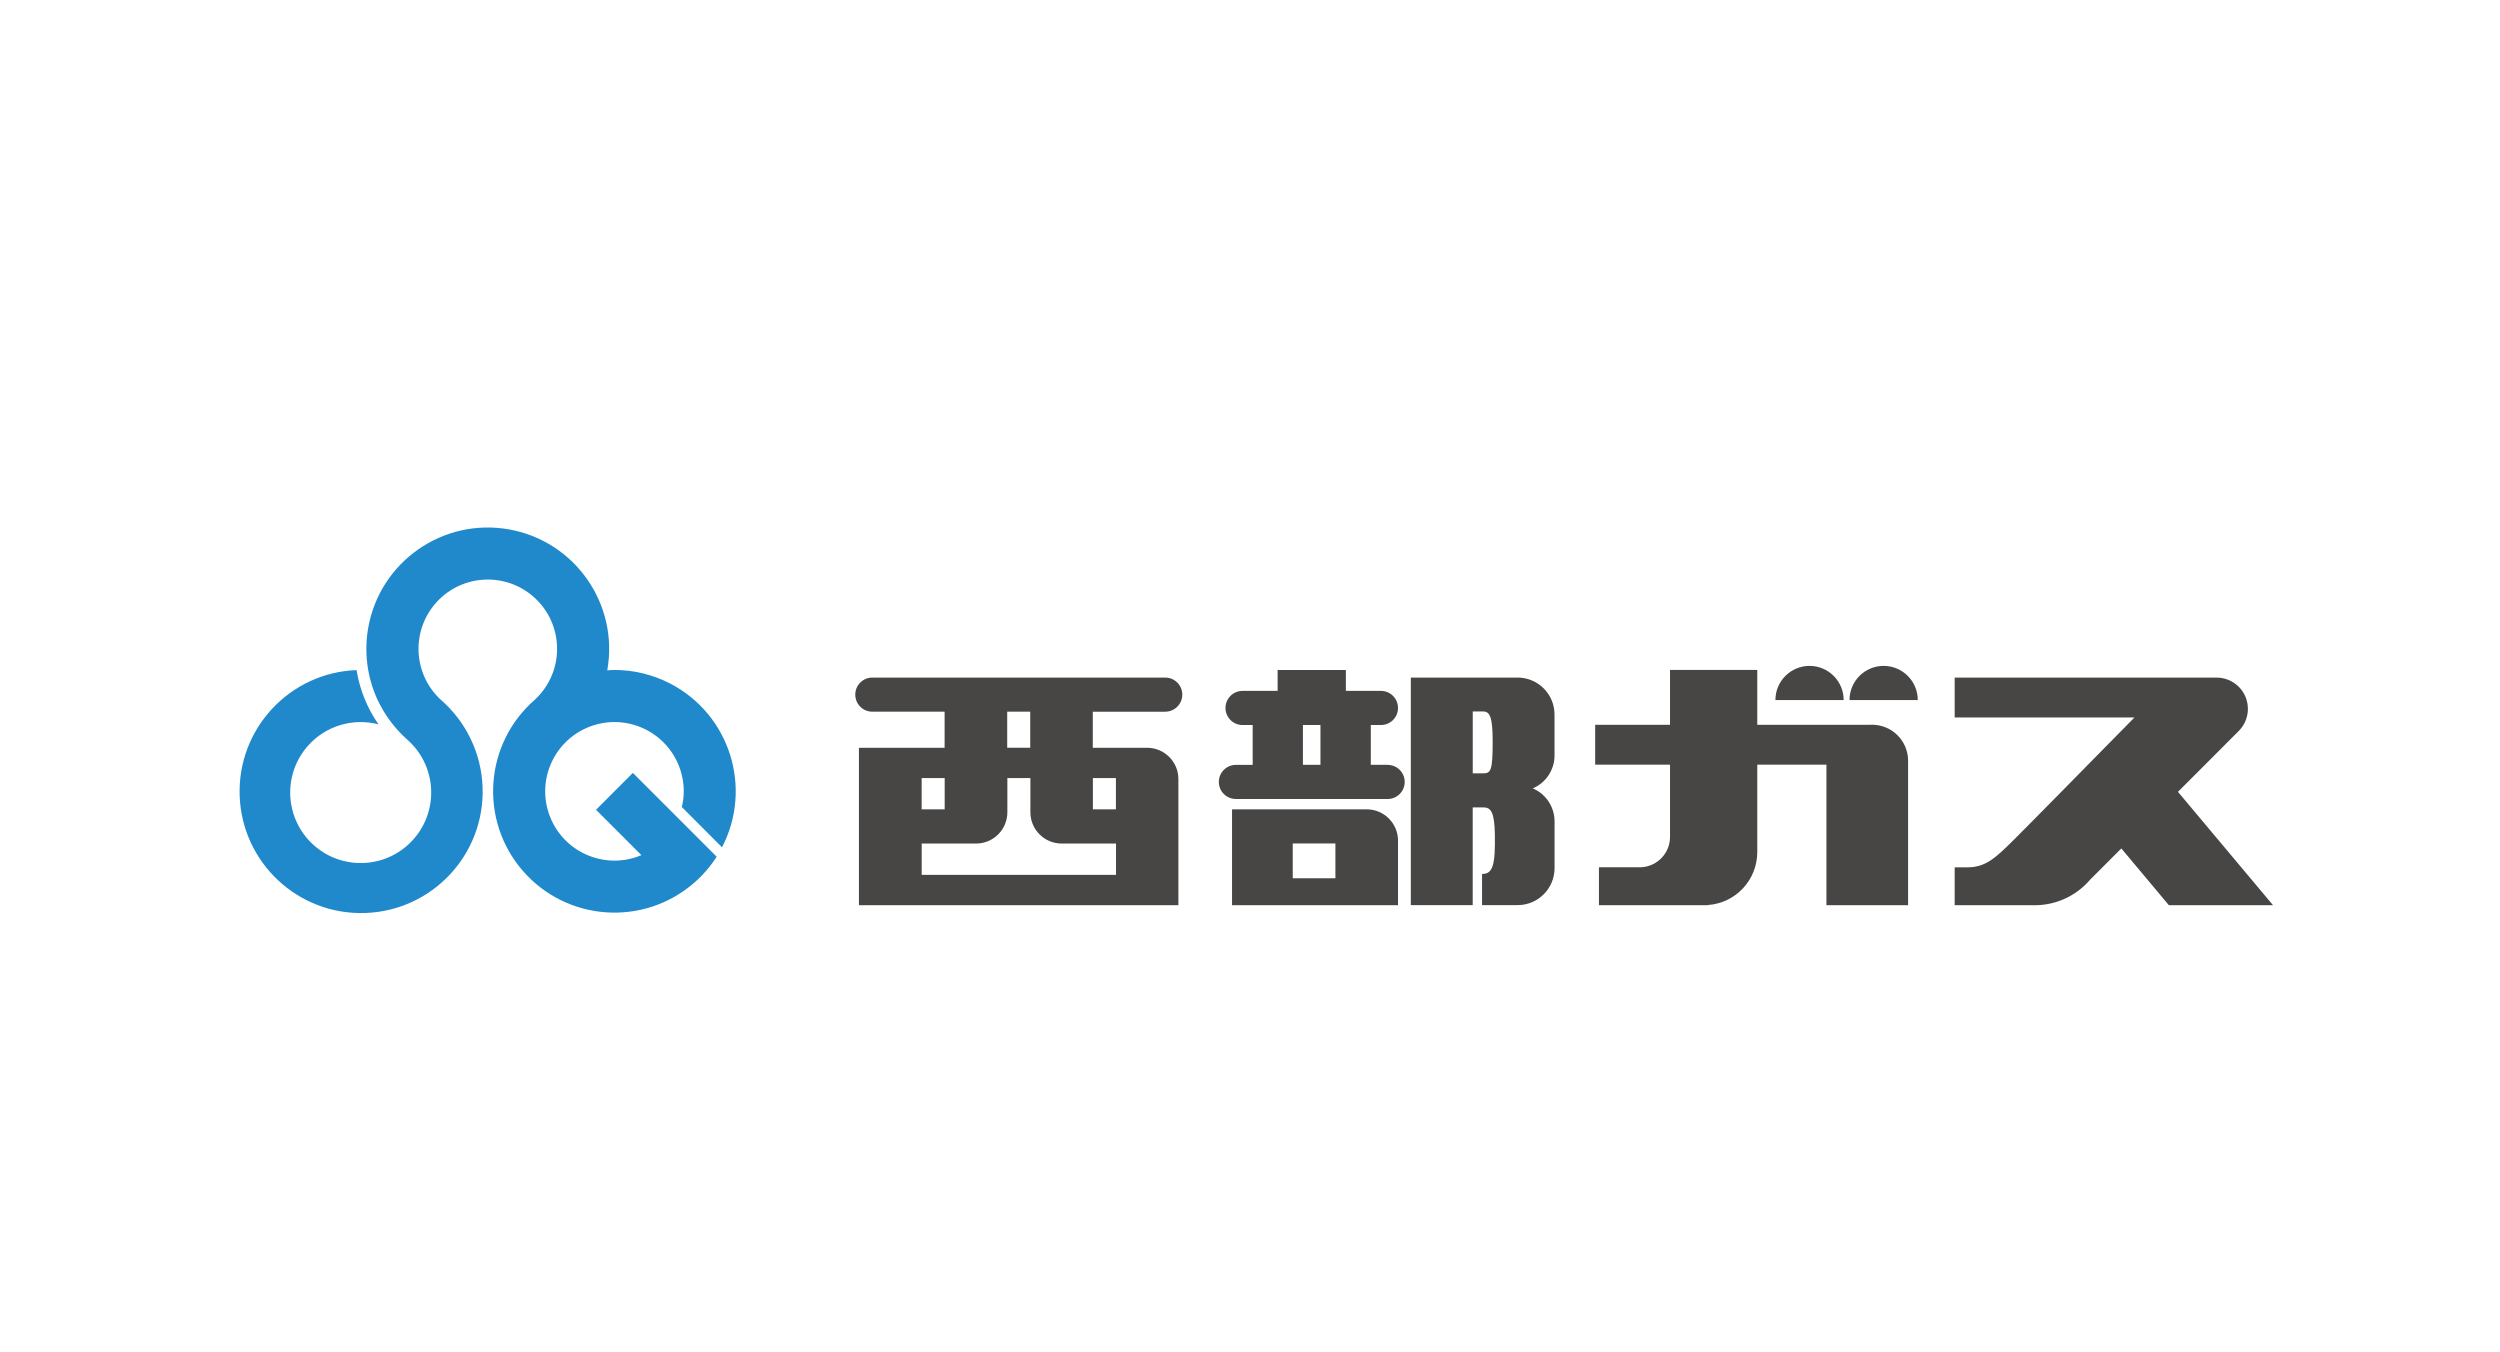 <?xml version="1.0" encoding="UTF-8"?>
<svg id="_レイヤー_2" data-name="レイヤー 2" xmlns="http://www.w3.org/2000/svg" xmlns:xlink="http://www.w3.org/1999/xlink" viewBox="0 0 628.57 340">
  <defs>
    <style>
      .cls-1 {
        fill: none;
      }

      .cls-2 {
        fill: #1f89cb;
      }

      .cls-3 {
        fill: #474645;
      }

      .cls-4 {
        clip-path: url(#clippath);
      }
    </style>
    <clipPath id="clippath">
      <rect class="cls-1" width="628.57" height="340"/>
    </clipPath>
  </defs>
  <g id="_レイヤー_1-2" data-name="レイヤー 1">
    <g class="cls-4">
      <g id="_西部ガス" data-name="西部ガス">
        <g id="_グループ_192" data-name="グループ 192">
          <path id="_パス_1525" data-name="パス 1525" class="cls-3" d="M390.85,189.93v-10.28c0-5.13-4.16-9.29-9.29-9.29h-26.84v57.21h15.56v-24.57h2.69c1.89,0,2.78,1.2,2.88,6.81.14,7.88-.58,9.93-3.22,9.93v7.83h8.95c5.12,0,9.27-4.16,9.28-9.28v-11.78c0-3.61-2.15-6.87-5.47-8.29,3.32-1.42,5.47-4.69,5.47-8.3ZM372.87,194.43h-2.58v-15.55h2.58c1.73,0,2.43,1.37,2.43,7.62,0,7.28-.46,7.94-2.43,7.94h0Z"/>
          <path id="_パス_1526" data-name="パス 1526" class="cls-3" d="M292.97,178.94c2.37,0,4.29-1.92,4.29-4.29s-1.92-4.29-4.29-4.29h-73.64c-2.37,0-4.29,1.92-4.29,4.29s1.92,4.29,4.29,4.29h18.17v9.07h-21.54v39.59h80.32v-31.72c0-4.35-3.52-7.87-7.87-7.87h-13.65v-9.06h18.22ZM237.52,195.63v7.86h-5.79v-7.87h5.79ZM231.74,219.96v-7.87h13.73c4.32-.03,7.81-3.55,7.81-7.87v-8.59h5.79v8.59c0,4.35,3.52,7.87,7.87,7.87h13.66v7.87h-48.85ZM280.57,195.63v7.86h-5.79v-7.87h5.79ZM259.03,188h-5.79v-9.06h5.79v9.06Z"/>
          <path id="_パス_1527" data-name="パス 1527" class="cls-3" d="M348.88,192.3h-4.22v-10.01h2.55c2.37,0,4.29-1.92,4.29-4.29s-1.92-4.29-4.29-4.29h-8.82v-5.25h-17.16v5.25h-8.82c-2.37,0-4.29,1.92-4.29,4.29s1.92,4.29,4.29,4.29h2.55v10.02h-4.22c-2.37,0-4.29,1.92-4.29,4.29s1.92,4.29,4.29,4.29h38.15c2.37,0,4.29-1.92,4.29-4.29s-1.92-4.29-4.29-4.29h0ZM332,182.28v10.02h-4.41v-10.01h4.41Z"/>
          <path id="_パス_1528" data-name="パス 1528" class="cls-3" d="M343.64,203.49h-33.87v24.1h41.73v-16.23h0c0-4.34-3.52-7.87-7.86-7.87ZM325.03,220.82v-8.75h10.73v8.75h-10.73Z"/>
          <path id="_パス_1529" data-name="パス 1529" class="cls-3" d="M470.65,182.21c-.23,0-.45,0-.67.03h-28.15v-13.8h-21.94v13.8h-18.82v10.02h18.82v18.17c0,4.04-3.15,7.38-7.19,7.62h-10.68v9.54h27.41v-.04c6.99-.5,12.4-6.32,12.4-13.32v-21.97h17.39v35.34h20.53v-36.32h0c0-5.01-4.06-9.06-9.06-9.06-.01,0-.02,0-.03,0Z"/>
          <path id="_パス_1530" data-name="パス 1530" class="cls-3" d="M454.98,167.42c-4.74,0-8.59,3.84-8.59,8.59h17.16c0-4.74-3.84-8.58-8.58-8.59Z"/>
          <path id="_パス_1531" data-name="パス 1531" class="cls-3" d="M473.61,167.42c-4.74,0-8.59,3.84-8.59,8.59h17.16c0-4.74-3.84-8.58-8.58-8.59Z"/>
          <path id="_パス_1532" data-name="パス 1532" class="cls-3" d="M571.49,227.58l-23.89-28.49,15.28-15.3c3.07-3.07,3.07-8.05,0-11.12-1.54-1.54-3.64-2.37-5.82-2.3h-65.6v10.02h45.2c-8.62,8.77-26.92,27.39-30.29,30.72-4.42,4.37-7,6.96-11.64,6.96h-3.27v9.53h20.12c5.36,0,10.45-2.35,13.93-6.42l7.85-7.86,11.96,14.28h26.15Z"/>
        </g>
        <g id="_グループ_193" data-name="グループ 193">
          <path id="_パス_1533" data-name="パス 1533" class="cls-2" d="M181.52,213.06c7.79-14.93,2-33.36-12.93-41.15-4.37-2.28-9.22-3.47-14.14-3.46-.6,0-1.18.06-1.77.09,2.97-16.59-8.07-32.46-24.66-35.43-16.59-2.97-32.46,8.07-35.43,24.66-1.09,6.11-.3,12.4,2.27,18.05,1.8,3.88,4.38,7.35,7.58,10.18,7.33,6.49,8.01,17.69,1.52,25.02-6.49,7.33-17.69,8.01-25.02,1.52-7.33-6.49-8.01-17.69-1.52-25.02,4.42-5,11.28-7.08,17.74-5.4-2.83-4.06-4.71-8.7-5.5-13.59v-.05c-16.86.63-30.03,14.8-29.4,31.67.63,16.86,14.8,30.03,31.67,29.4,16.86-.63,30.03-14.8,29.4-31.67-.31-8.46-4.12-16.41-10.52-21.96h0c-7.06-6.54-7.48-17.56-.95-24.62,6.54-7.06,17.56-7.48,24.62-.95,7.06,6.54,7.48,17.56.95,24.62-.3.33-.62.64-.95.95h0c-12.72,11.05-14.07,30.32-3.02,43.04,11.05,12.72,30.32,14.07,43.04,3.02,2.2-1.91,4.12-4.13,5.69-6.58l-9.65-9.65-11.42-11.42-4.63,4.63-4.63,4.64,11.41,11.41c-8.86,3.74-19.08-.41-22.82-9.27-3.74-8.86.41-19.08,9.27-22.82,8.86-3.74,19.08.41,22.82,9.27.9,2.14,1.37,4.45,1.37,6.77,0,1.33-.17,2.65-.49,3.94l10.12,10.14Z"/>
        </g>
      </g>
    </g>
  </g>
</svg>